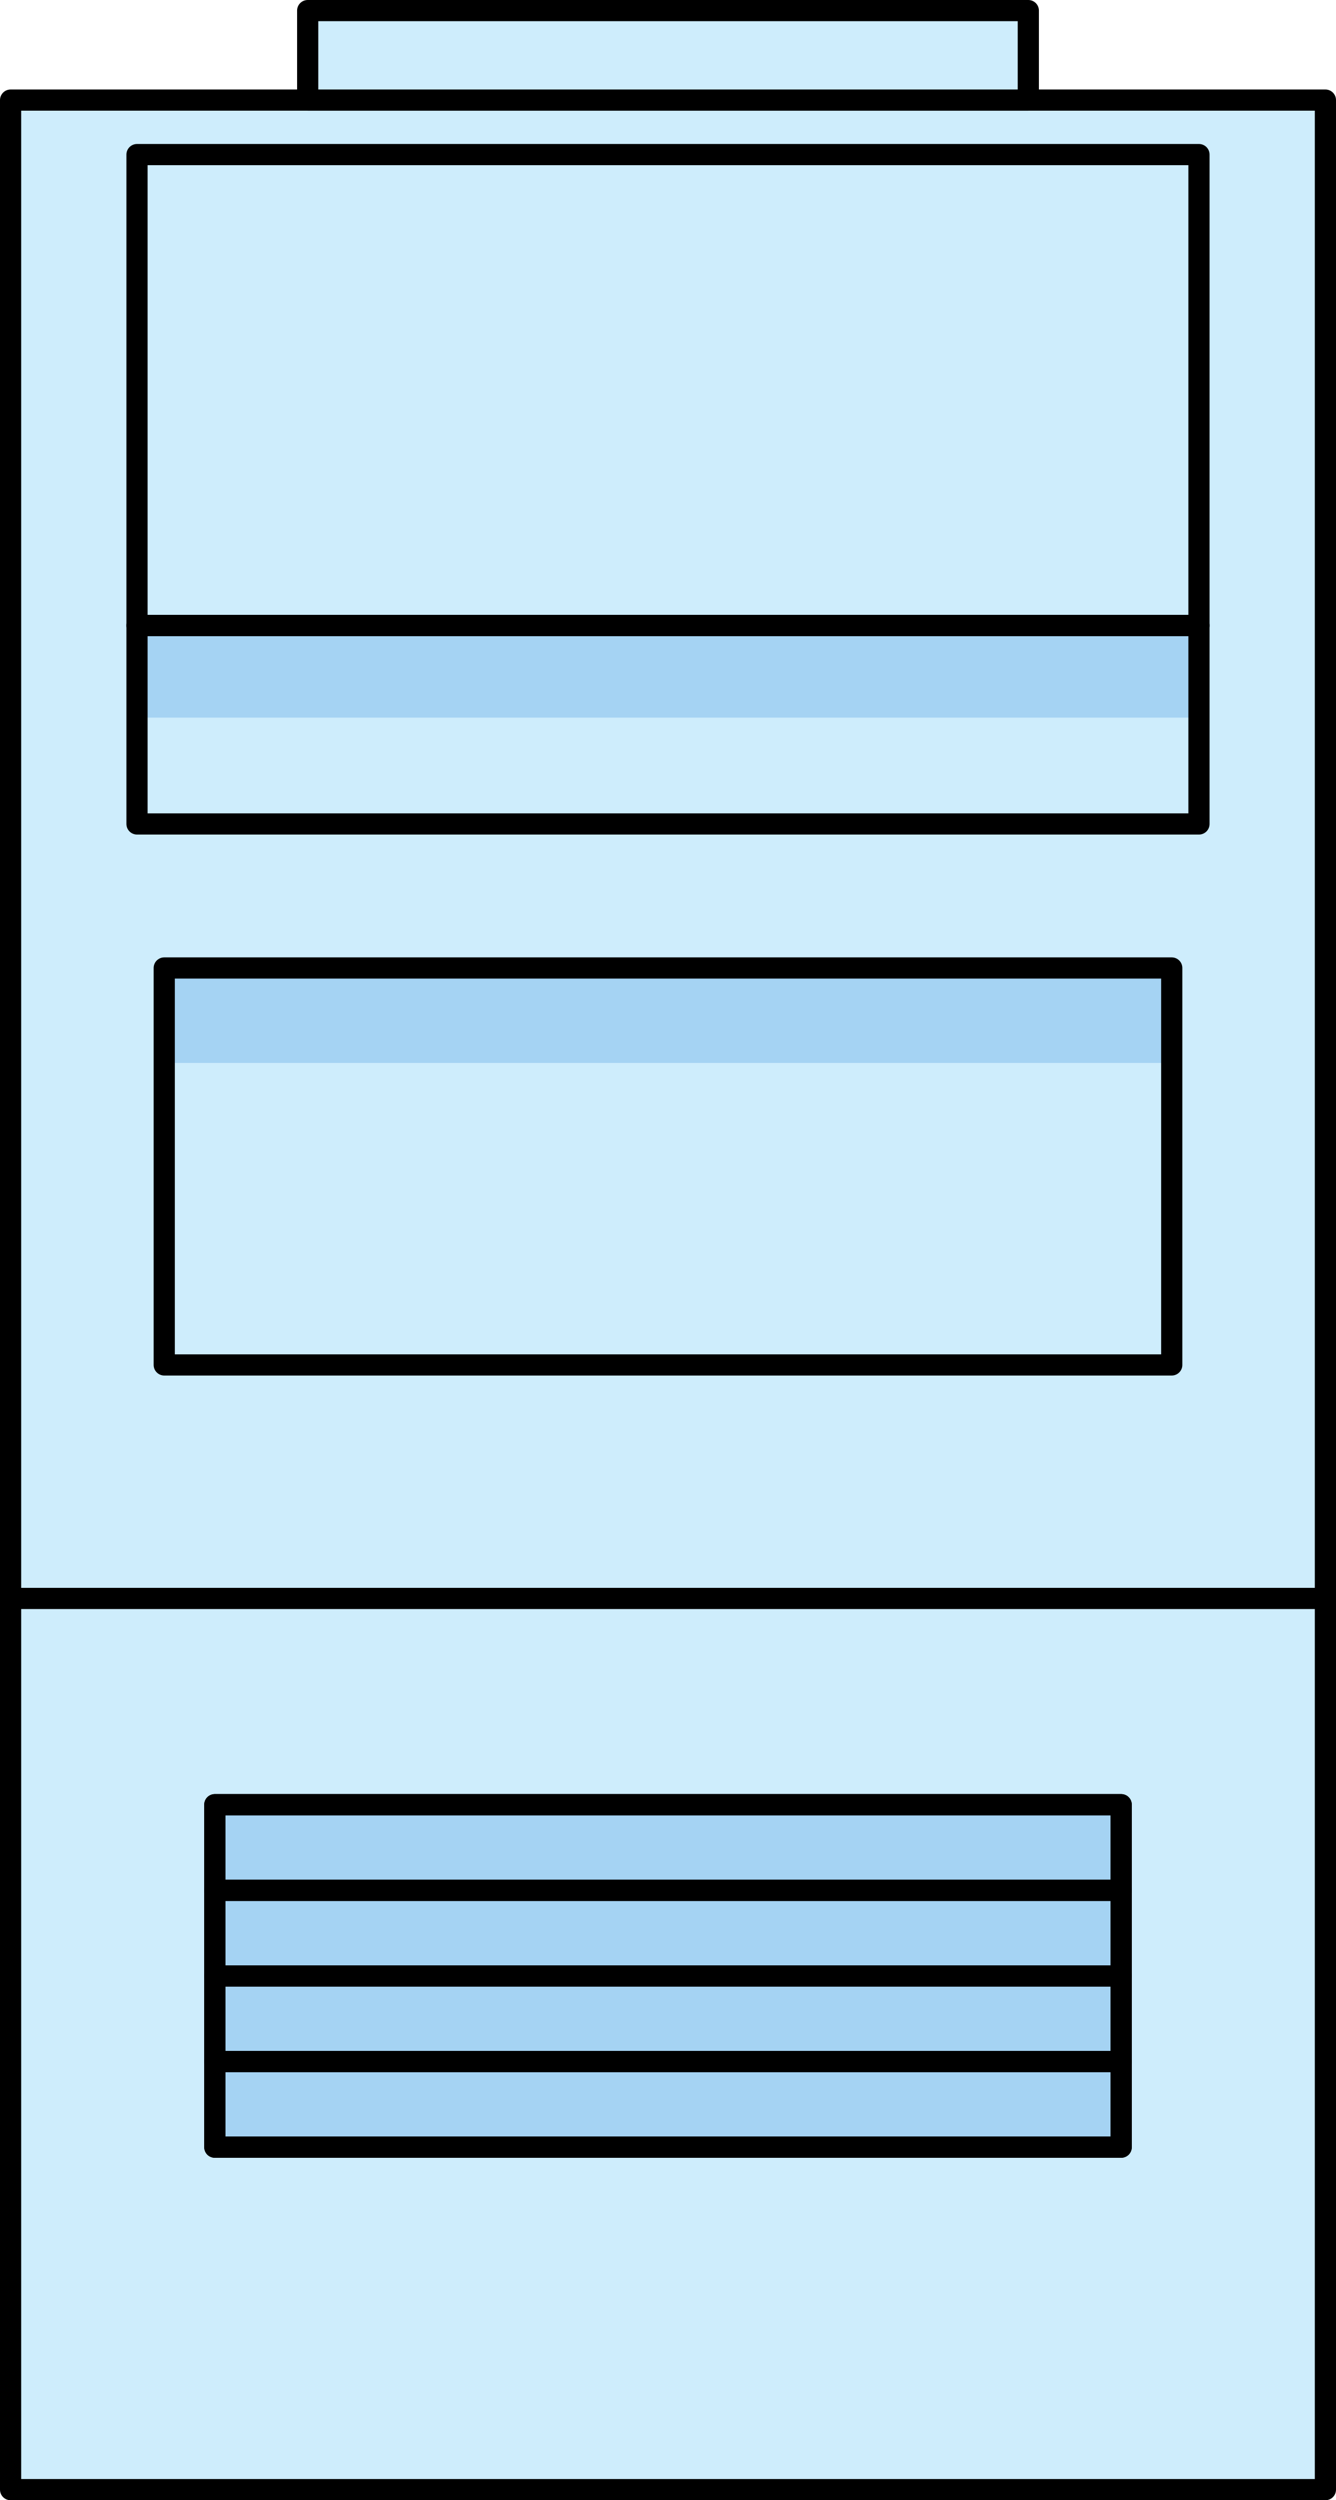 <?xml version="1.0" encoding="utf-8"?>
<!-- Generator: Adobe Illustrator 22.0.0, SVG Export Plug-In . SVG Version: 6.00 Build 0)  -->
<svg version="1.1" id="Layer_1" xmlns="http://www.w3.org/2000/svg" xmlns:xlink="http://www.w3.org/1999/xlink" x="0px" y="0px"
	 width="63.082px" height="118px" viewBox="0 0 63.082 118" enable-background="new 0 0 63.082 118" xml:space="preserve">
<g>
	<rect x="0.5" y="4.724" fill="#CEEDFC" width="62.082" height="112.776"/>
	<rect x="10.143" y="85.173" opacity="0.2" fill="#006AD1" width="42.796" height="16.163"/>
	<rect x="6.469" y="29.52" opacity="0.2" fill="#006AD1" width="50.143" height="4.349"/>
	
		<rect x="6.469" y="7.296" fill="none" stroke="#000000" stroke-linecap="round" stroke-linejoin="round" stroke-miterlimit="10" width="50.143" height="22.224"/>
	<rect x="7.755" y="45.684" opacity="0.2" fill="#006AD1" width="47.571" height="4.483"/>
	
		<rect x="0.5" y="4.724" fill="none" stroke="#000000" stroke-linecap="round" stroke-linejoin="round" stroke-miterlimit="10" width="62.082" height="112.776"/>
	
		<rect x="7.755" y="45.684" fill="none" stroke="#000000" stroke-linecap="round" stroke-linejoin="round" stroke-miterlimit="10" width="47.571" height="18.735"/>
	
		<rect x="6.469" y="29.52" fill="none" stroke="#000000" stroke-linecap="round" stroke-linejoin="round" stroke-miterlimit="10" width="50.143" height="9.367"/>
	<rect x="14.528" y="0.5" fill="#CEEDFC" width="34.026" height="4.224"/>
	
		<rect x="14.528" y="0.5" fill="none" stroke="#000000" stroke-linecap="round" stroke-linejoin="round" stroke-miterlimit="10" width="34.026" height="4.224"/>
	
		<line fill="none" stroke="#000000" stroke-linecap="round" stroke-linejoin="round" stroke-miterlimit="10" x1="0.5" y1="75.439" x2="62.582" y2="75.439"/>
	
		<rect x="10.143" y="85.173" fill="none" stroke="#000000" stroke-linecap="round" stroke-linejoin="round" stroke-miterlimit="10" width="42.796" height="16.163"/>
	
		<rect x="10.143" y="85.173" fill="none" stroke="#000000" stroke-linecap="round" stroke-linejoin="round" stroke-miterlimit="10" width="42.796" height="4.041"/>
	
		<rect x="10.143" y="89.214" fill="none" stroke="#000000" stroke-linecap="round" stroke-linejoin="round" stroke-miterlimit="10" width="42.796" height="4.041"/>
	
		<rect x="10.143" y="93.255" fill="none" stroke="#000000" stroke-linecap="round" stroke-linejoin="round" stroke-miterlimit="10" width="42.796" height="4.041"/>
	
		<rect x="10.143" y="97.296" fill="none" stroke="#000000" stroke-linecap="round" stroke-linejoin="round" stroke-miterlimit="10" width="42.796" height="4.041"/>
</g>
</svg>
